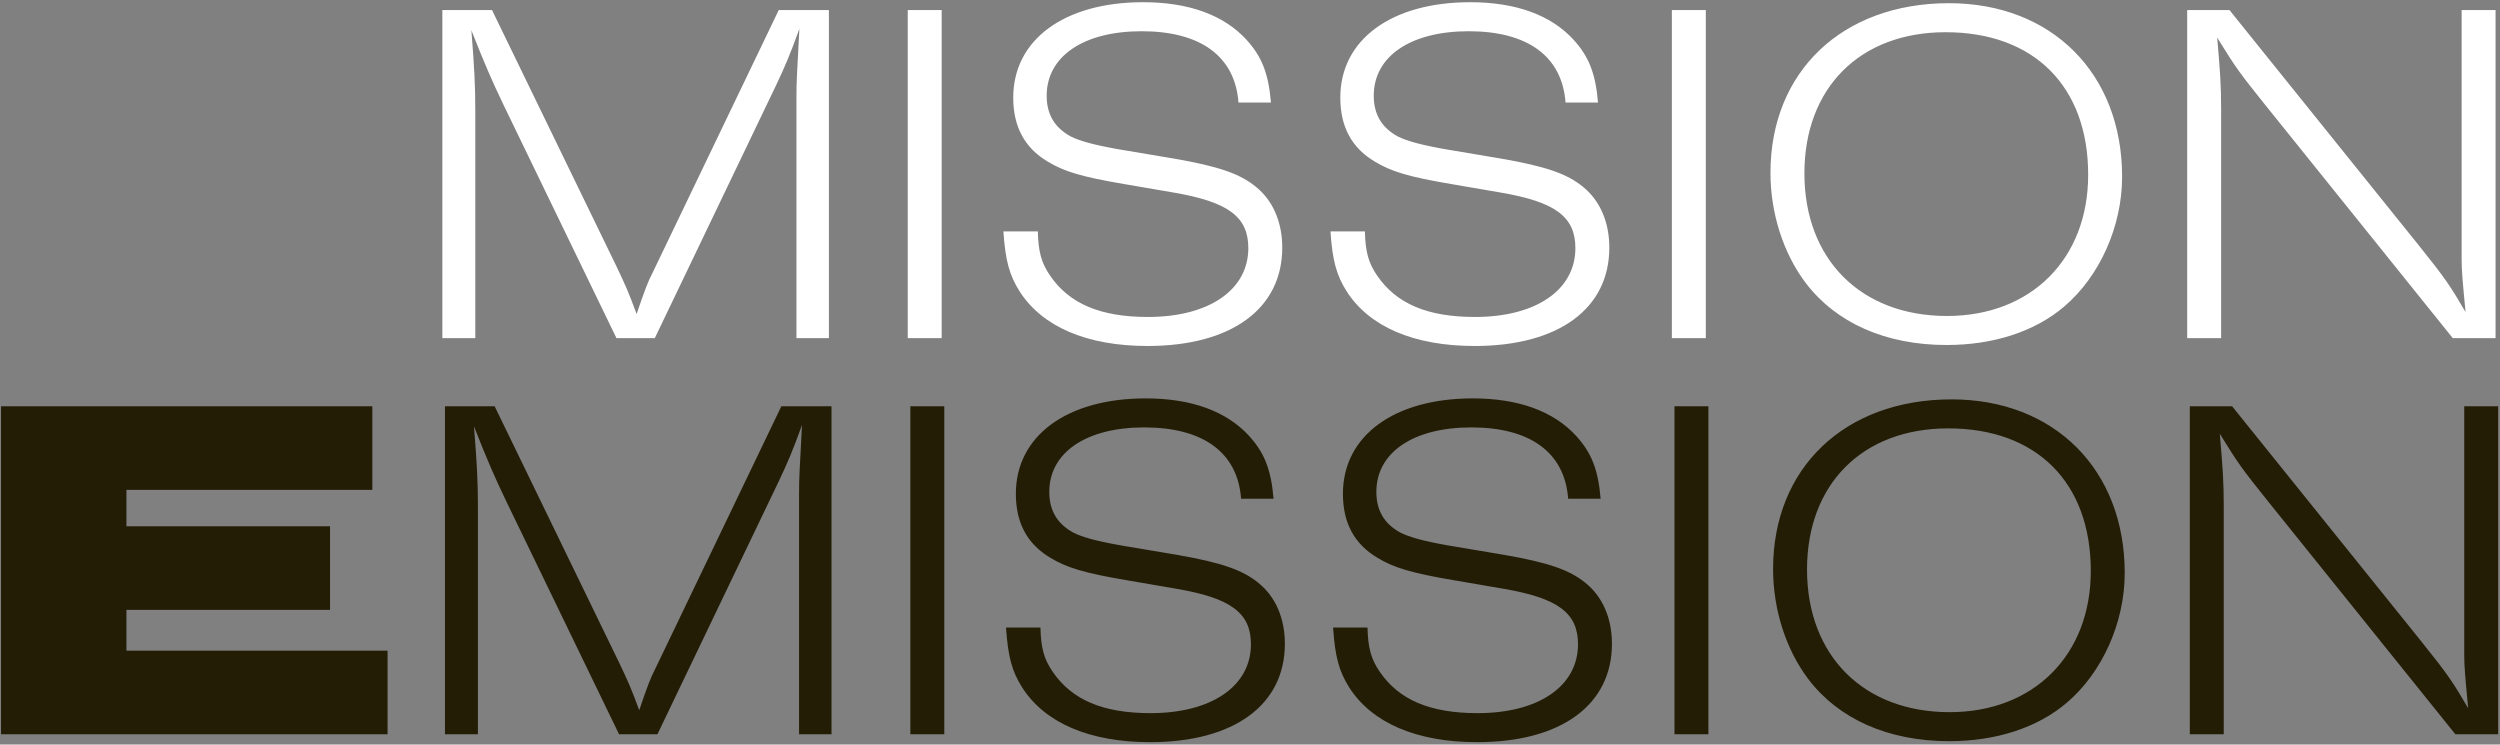 <svg width="732" height="218" viewBox="0 0 732 218" fill="none" xmlns="http://www.w3.org/2000/svg">
<rect x="0" y="0" width="732" height="218" fill="#808080" stroke="none"/>
<path d="M124.704 96V-0.048H110.016L73.152 76.704C71.712 79.44 70.704 82.176 68.4 88.944C65.952 82.32 65.232 80.736 62.496 74.976L26.064 -0.048H11.52V96H21.168V29.472C21.168 21.984 20.88 16.656 20.016 5.856C24.048 16.08 26.064 20.688 29.52 27.888L62.496 96H73.728L109.296 21.84C111.744 16.656 113.328 13.056 116.064 5.424C115.344 18.96 115.2 20.832 115.2 25.584V96H124.704ZM147.786 96H157.722V-0.048H147.786V96ZM254.132 27.024C253.412 18.384 251.396 13.488 246.932 8.592C240.308 1.392 230.084 -2.352 216.692 -2.352C193.652 -2.352 178.676 8.592 178.676 25.584C178.676 34.08 181.988 40.272 188.756 44.304C193.508 47.184 198.548 48.768 211.364 50.928L225.62 53.376C241.604 56.112 247.508 60.432 247.508 69.648C247.508 81.888 235.988 89.808 218.132 89.808C204.164 89.808 195.092 85.92 189.476 77.712C186.884 73.968 186.02 70.656 185.876 64.752H175.796C176.372 73.248 177.524 77.568 180.548 82.32C187.172 92.688 200.276 98.304 217.988 98.304C242.612 98.304 257.444 87.36 257.444 69.504C257.444 62.016 254.708 55.68 249.668 51.648C245.06 47.904 239.012 45.744 225.764 43.44L209.492 40.704C202.148 39.408 198.116 38.256 195.524 36.96C190.772 34.368 188.468 30.48 188.468 25.008C188.468 13.488 199.268 6.144 216.26 6.144C233.54 6.144 243.62 13.488 244.628 27.024H254.132ZM349.897 27.024C349.177 18.384 347.161 13.488 342.698 8.592C336.073 1.392 325.85 -2.352 312.458 -2.352C289.418 -2.352 274.441 8.592 274.441 25.584C274.441 34.08 277.754 40.272 284.522 44.304C289.273 47.184 294.313 48.768 307.13 50.928L321.385 53.376C337.37 56.112 343.274 60.432 343.274 69.648C343.274 81.888 331.753 89.808 313.898 89.808C299.93 89.808 290.858 85.92 285.242 77.712C282.65 73.968 281.785 70.656 281.641 64.752H271.562C272.138 73.248 273.289 77.568 276.314 82.32C282.938 92.688 296.042 98.304 313.753 98.304C338.377 98.304 353.209 87.36 353.209 69.504C353.209 62.016 350.473 55.68 345.434 51.648C340.826 47.904 334.778 45.744 321.53 43.44L305.258 40.704C297.914 39.408 293.882 38.256 291.289 36.96C286.538 34.368 284.234 30.48 284.234 25.008C284.234 13.488 295.034 6.144 312.025 6.144C329.305 6.144 339.386 13.488 340.393 27.024H349.897ZM371.52 96H381.456V-0.048H371.52V96ZM452.666 -2.064C421.418 -2.064 400.394 17.952 400.394 47.616C400.394 59.424 404.138 71.088 410.618 79.728C419.546 91.536 434.09 98.016 451.946 98.016C465.626 98.016 477.722 94.128 486.362 86.784C496.73 78 503.354 63.312 503.354 48.768C503.354 18.528 482.762 -2.064 452.666 -2.064ZM451.658 6.432C477.578 6.432 493.418 22.272 493.418 48.192C493.418 72.816 476.714 89.52 452.09 89.52C426.89 89.52 410.33 72.96 410.33 47.76C410.33 22.704 426.602 6.432 451.658 6.432ZM612.699 96V-0.048H602.763V72.816C602.763 76.272 603.051 79.296 603.915 88.368C599.451 80.736 598.155 78.72 589.947 68.496L534.795 -0.048H522.411V96H532.347V29.184C532.347 21.84 532.059 18.096 531.195 8.016C536.811 17.088 537.675 18.24 545.163 27.6L600.171 96H612.699Z" transform="translate(118 3)" fill="white"/>
<path d="M10.297 96H123.482V71.52H47.017V59.568H106.634V35.088H47.017V24.432H119.017V-0.048H10.297V96ZM253.47 96V-0.048H238.782L201.918 76.704C200.478 79.44 199.47 82.176 197.166 88.944C194.718 82.32 193.998 80.736 191.262 74.976L154.83 -0.048H140.286V96H149.934V29.472C149.934 21.984 149.646 16.656 148.782 5.856C152.814 16.08 154.83 20.688 158.286 27.888L191.262 96H202.494L238.062 21.84C240.51 16.656 242.094 13.056 244.83 5.424C244.11 18.96 243.966 20.832 243.966 25.584V96H253.47ZM276.551 96H286.487V-0.048H276.551V96ZM382.897 27.024C382.177 18.384 380.161 13.488 375.698 8.592C369.073 1.392 358.85 -2.352 345.458 -2.352C322.418 -2.352 307.441 8.592 307.441 25.584C307.441 34.08 310.754 40.272 317.522 44.304C322.273 47.184 327.313 48.768 340.13 50.928L354.385 53.376C370.37 56.112 376.274 60.432 376.274 69.648C376.274 81.888 364.753 89.808 346.898 89.808C332.93 89.808 323.858 85.92 318.242 77.712C315.65 73.968 314.785 70.656 314.641 64.752H304.562C305.138 73.248 306.289 77.568 309.314 82.32C315.938 92.688 329.042 98.304 346.753 98.304C371.377 98.304 386.209 87.36 386.209 69.504C386.209 62.016 383.473 55.68 378.434 51.648C373.826 47.904 367.778 45.744 354.53 43.44L338.258 40.704C330.914 39.408 326.882 38.256 324.289 36.96C319.538 34.368 317.234 30.48 317.234 25.008C317.234 13.488 328.034 6.144 345.025 6.144C362.305 6.144 372.386 13.488 373.393 27.024H382.897ZM478.663 27.024C477.943 18.384 475.927 13.488 471.463 8.592C464.839 1.392 454.615 -2.352 441.223 -2.352C418.183 -2.352 403.207 8.592 403.207 25.584C403.207 34.08 406.519 40.272 413.287 44.304C418.039 47.184 423.079 48.768 435.895 50.928L450.151 53.376C466.135 56.112 472.039 60.432 472.039 69.648C472.039 81.888 460.519 89.808 442.663 89.808C428.695 89.808 419.623 85.92 414.007 77.712C411.415 73.968 410.551 70.656 410.407 64.752H400.327C400.903 73.248 402.055 77.568 405.079 82.32C411.703 92.688 424.807 98.304 442.519 98.304C467.143 98.304 481.975 87.36 481.975 69.504C481.975 62.016 479.239 55.68 474.199 51.648C469.591 47.904 463.543 45.744 450.295 43.44L434.023 40.704C426.679 39.408 422.647 38.256 420.055 36.96C415.303 34.368 412.999 30.48 412.999 25.008C412.999 13.488 423.799 6.144 440.791 6.144C458.071 6.144 468.151 13.488 469.159 27.024H478.663ZM500.286 96H510.222V-0.048H500.286V96ZM581.432 -2.064C550.184 -2.064 529.16 17.952 529.16 47.616C529.16 59.424 532.904 71.088 539.384 79.728C548.312 91.536 562.856 98.016 580.712 98.016C594.392 98.016 606.488 94.128 615.128 86.784C625.496 78 632.12 63.312 632.12 48.768C632.12 18.528 611.528 -2.064 581.432 -2.064ZM580.424 6.432C606.344 6.432 622.184 22.272 622.184 48.192C622.184 72.816 605.48 89.52 580.856 89.52C555.656 89.52 539.096 72.96 539.096 47.76C539.096 22.704 555.368 6.432 580.424 6.432ZM741.464 96V-0.048H731.528V72.816C731.528 76.272 731.816 79.296 732.68 88.368C728.216 80.736 726.92 78.72 718.712 68.496L663.56 -0.048H651.176V96H661.112V29.184C661.112 21.84 660.824 18.096 659.96 8.016C665.576 17.088 666.44 18.24 673.928 27.6L728.936 96H741.464Z" transform="translate(-10 119)" fill="#231D06"/>
</svg>
